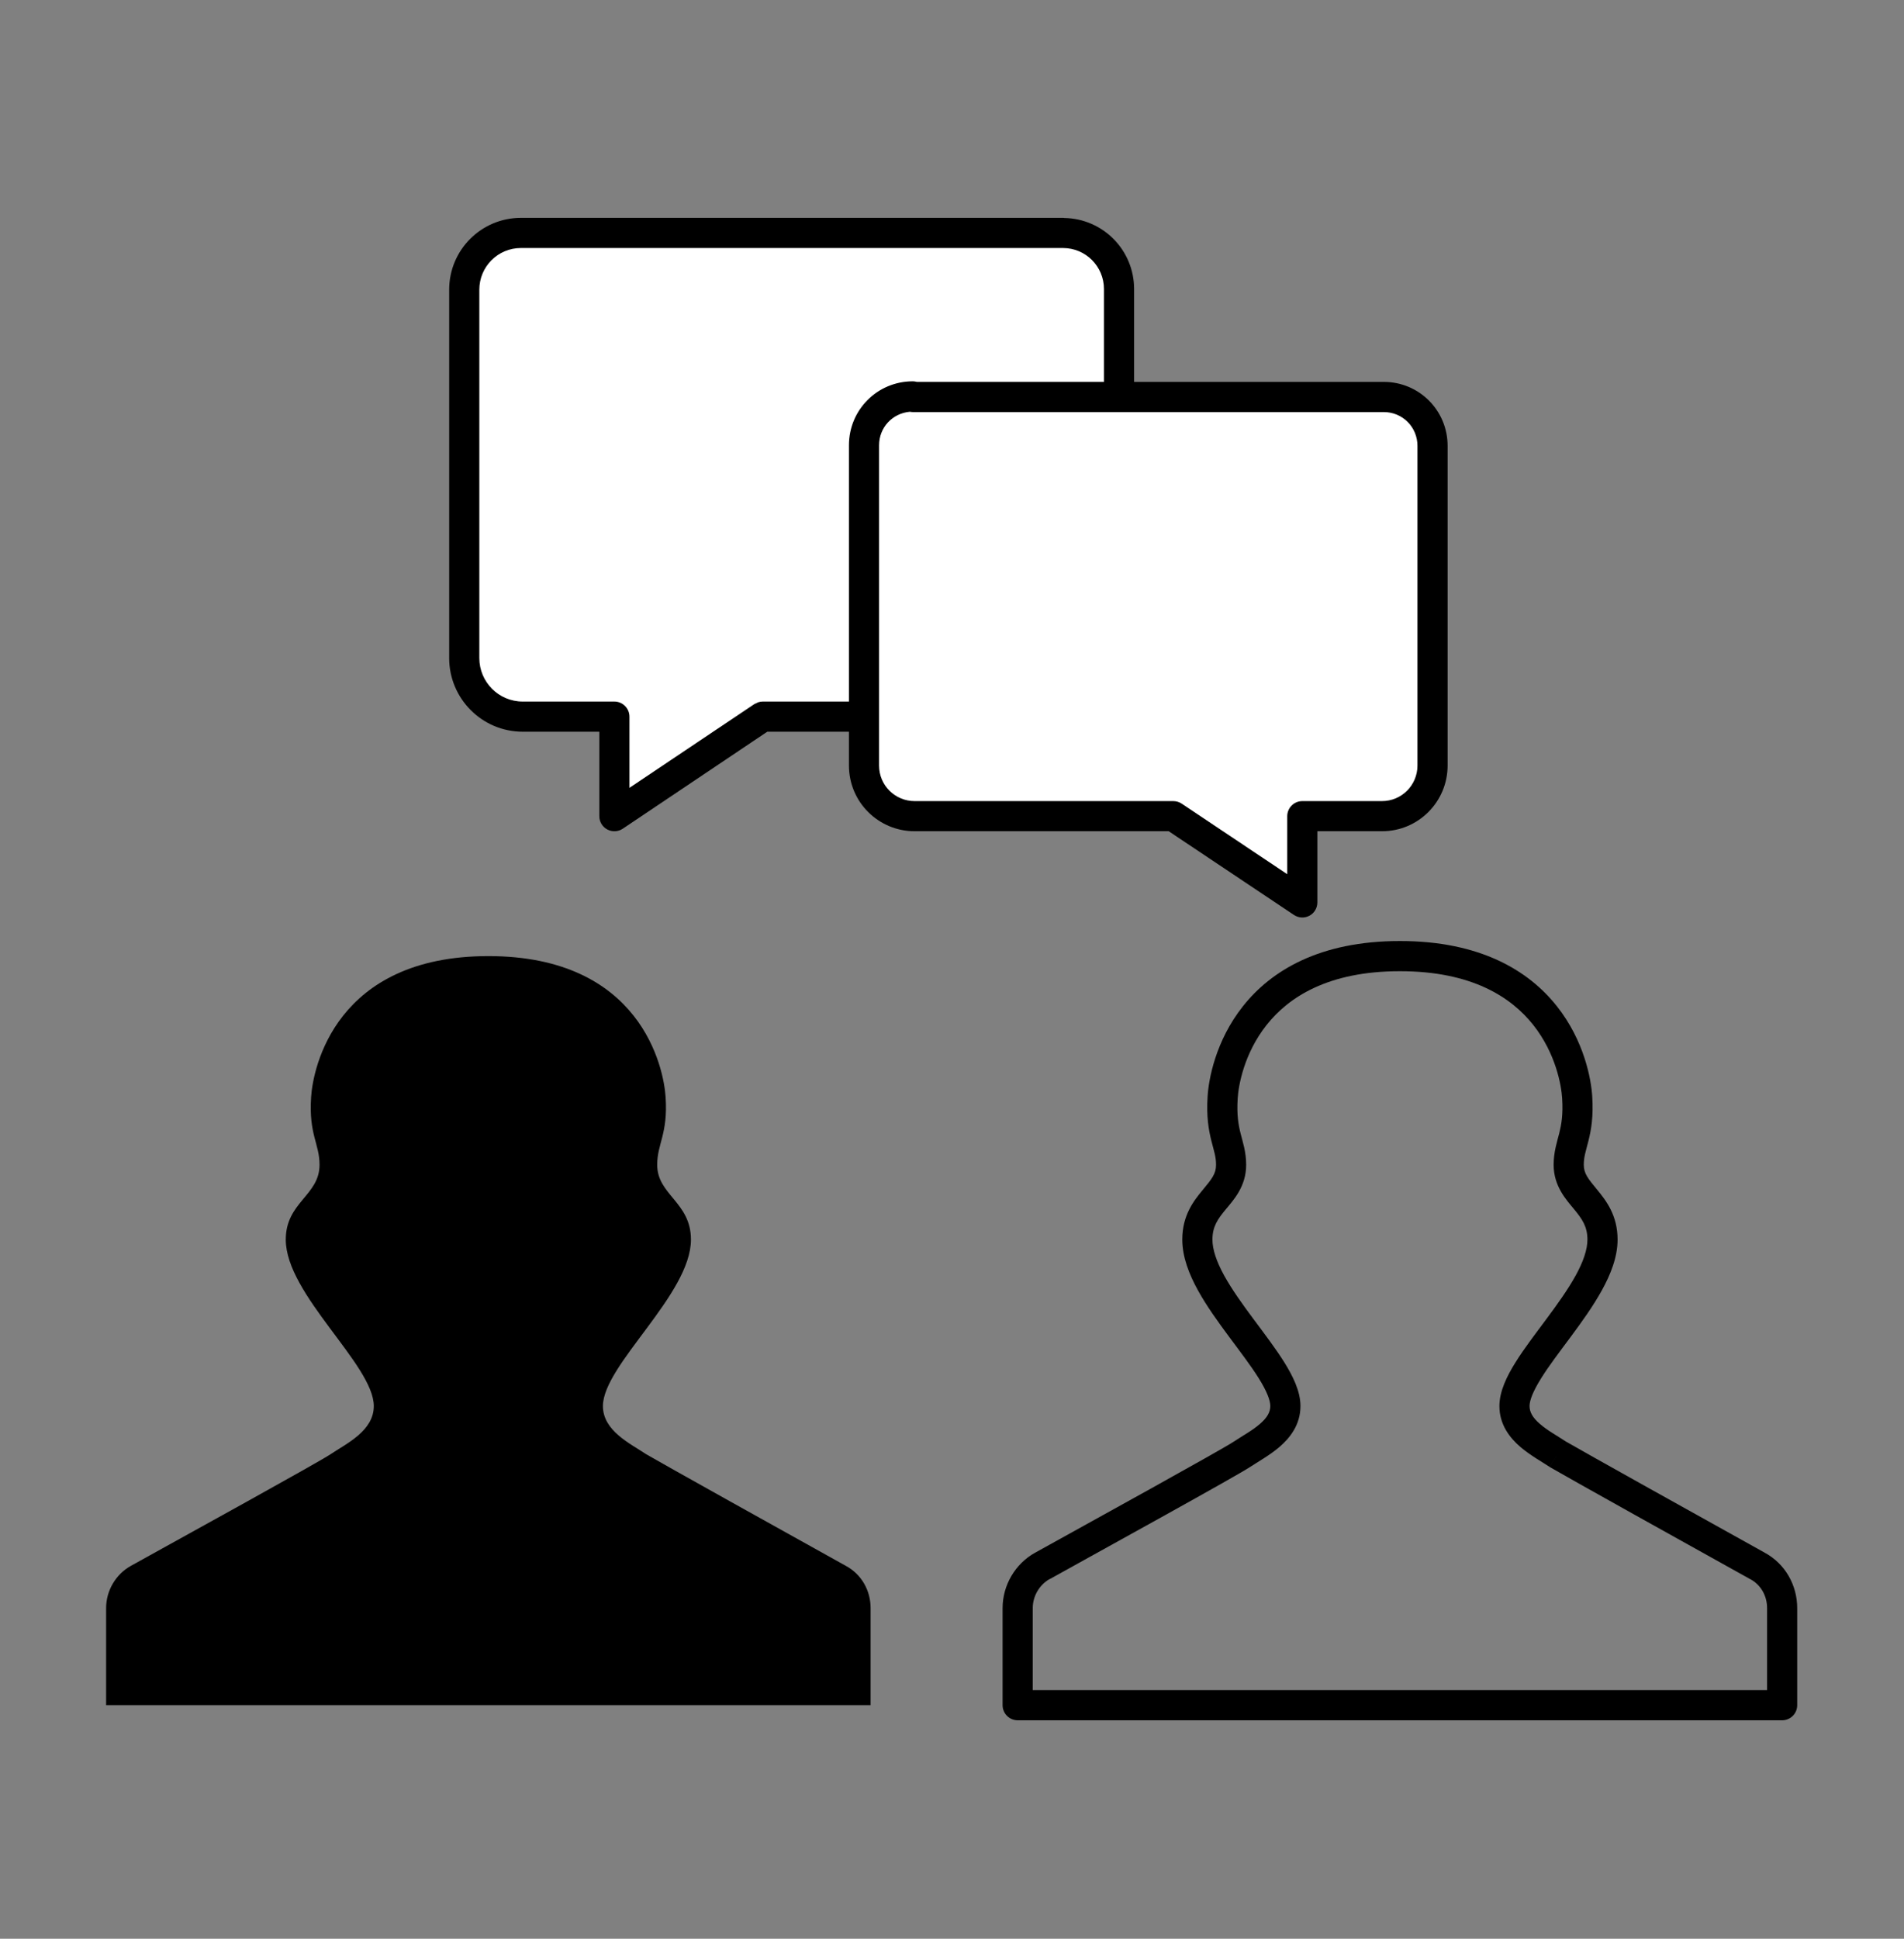 <svg xmlns="http://www.w3.org/2000/svg" width="56" height="57" viewBox="0 0 56 57" fill="none"><rect x="0" y="0" width="56" height="57" fill="#808080" stroke="none"/><path d="M14.364 28.11C9.877 28.11 9.203 31.391 9.15 32.26C9.079 33.359 9.398 33.625 9.398 34.246C9.398 35.15 8.405 35.345 8.405 36.445C8.405 38.058 10.994 40.133 10.994 41.339C10.994 42.066 10.197 42.438 9.718 42.758C9.345 43.006 5.48 45.134 3.848 46.038C3.405 46.286 3.121 46.765 3.121 47.279V50.134H14.364H25.606V47.279C25.606 46.765 25.34 46.286 24.879 46.038C23.248 45.134 19.4 42.988 19.01 42.758C18.531 42.438 17.733 42.066 17.733 41.339C17.733 40.133 20.322 38.058 20.322 36.445C20.322 35.345 19.329 35.133 19.329 34.246C19.329 33.625 19.648 33.342 19.577 32.26C19.524 31.391 18.85 28.11 14.364 28.11Z" fill="black"></path><path d="M45.695 34.246C45.695 33.865 45.799 33.561 45.86 33.318C45.922 33.069 45.977 32.775 45.945 32.289V32.287C45.922 31.911 45.758 30.97 45.096 30.135C44.451 29.321 43.293 28.554 41.174 28.554C39.055 28.554 37.898 29.321 37.253 30.135C36.591 30.97 36.426 31.91 36.403 32.287V32.289C36.371 32.784 36.426 33.079 36.488 33.325C36.548 33.565 36.652 33.864 36.652 34.246C36.652 34.884 36.281 35.28 36.053 35.555C35.817 35.839 35.66 36.06 35.66 36.445C35.66 36.737 35.779 37.091 36.008 37.507C36.235 37.917 36.543 38.345 36.867 38.781C37.183 39.206 37.521 39.649 37.776 40.057C38.022 40.452 38.249 40.902 38.249 41.339C38.249 41.887 37.941 42.274 37.636 42.537C37.35 42.784 36.964 42.999 36.774 43.126C36.568 43.263 35.484 43.871 34.282 44.539C33.065 45.215 31.688 45.975 30.874 46.427L30.872 46.425C30.57 46.595 30.375 46.927 30.375 47.279V49.691H51.973V47.279C51.973 46.917 51.788 46.594 51.479 46.428L51.474 46.427C49.847 45.525 45.995 43.376 45.595 43.14L45.574 43.128L45.82 42.757L45.574 43.126C45.384 42.999 44.998 42.784 44.712 42.537C44.407 42.274 44.1 41.887 44.1 41.339C44.1 40.902 44.325 40.452 44.572 40.057C44.826 39.648 45.166 39.207 45.482 38.781C45.806 38.345 46.113 37.917 46.34 37.507C46.569 37.091 46.689 36.737 46.689 36.445C46.689 36.058 46.529 35.834 46.293 35.548C46.067 35.274 45.695 34.875 45.695 34.246ZM46.582 34.246C46.582 34.503 46.708 34.654 46.979 34.983C47.239 35.3 47.576 35.732 47.576 36.445C47.576 36.959 47.371 37.47 47.115 37.934C46.856 38.404 46.517 38.874 46.194 39.309C45.863 39.755 45.555 40.157 45.325 40.527C45.086 40.91 44.987 41.173 44.987 41.339C44.987 41.518 45.078 41.681 45.292 41.865C45.522 42.064 45.772 42.194 46.057 42.383C46.501 42.643 50.275 44.747 51.898 45.647C52.512 45.978 52.859 46.612 52.859 47.279V50.134C52.859 50.379 52.661 50.578 52.416 50.578H29.932C29.687 50.578 29.488 50.379 29.488 50.134V47.279C29.489 46.603 29.86 45.977 30.442 45.651H30.444C31.262 45.198 32.633 44.441 33.85 43.765C35.081 43.081 36.115 42.5 36.282 42.388C36.57 42.196 36.823 42.066 37.056 41.865C37.27 41.681 37.362 41.518 37.362 41.339C37.362 41.173 37.264 40.91 37.025 40.527C36.794 40.157 36.486 39.755 36.155 39.309C35.832 38.874 35.491 38.404 35.232 37.934C34.976 37.47 34.774 36.959 34.773 36.445C34.773 35.731 35.11 35.303 35.371 34.989C35.639 34.665 35.766 34.512 35.766 34.246C35.766 34.007 35.71 33.863 35.629 33.541C35.549 33.223 35.479 32.835 35.518 32.232C35.548 31.739 35.748 30.605 36.557 29.584C37.384 28.54 38.807 27.667 41.174 27.667C43.541 27.667 44.964 28.54 45.791 29.584C46.599 30.604 46.799 31.736 46.83 32.23C46.869 32.826 46.8 33.215 46.721 33.534C46.64 33.857 46.582 34.007 46.582 34.246Z" fill="black"></path><path d="M31.265 6.849C32.187 6.849 32.914 7.593 32.914 8.498V19.35C32.914 20.308 32.134 21.07 31.194 21.07H22.434L18.072 23.996V21.07H15.376C14.419 21.07 13.656 20.29 13.656 19.35V8.516C13.656 7.593 14.401 6.849 15.323 6.849H31.283H31.265Z" fill="white"></path><path d="M32.469 8.497C32.469 7.835 31.936 7.292 31.262 7.292H15.322C14.645 7.292 14.098 7.839 14.098 8.516V19.35C14.098 20.048 14.664 20.626 15.374 20.626H18.07C18.314 20.626 18.513 20.825 18.513 21.069V23.163L22.185 20.702L22.302 20.647C22.344 20.634 22.388 20.626 22.432 20.626H31.191C31.889 20.626 32.469 20.06 32.469 19.35V8.497ZM33.356 19.35C33.356 20.555 32.373 21.513 31.191 21.513H22.567L18.316 24.365C18.18 24.456 18.005 24.464 17.861 24.387C17.716 24.31 17.627 24.16 17.627 23.996V21.513H15.374C14.169 21.512 13.211 20.531 13.211 19.35V8.516C13.211 7.349 14.155 6.405 15.322 6.405H31.281L31.299 6.409C32.452 6.428 33.356 7.363 33.356 8.497V19.35Z" fill="black"></path><path d="M26.846 11.654C26.049 11.654 25.41 12.293 25.41 13.091V22.507C25.41 23.34 26.084 23.996 26.9 23.996H34.507L38.302 26.532V23.996H40.643C41.476 23.996 42.132 23.322 42.132 22.507V13.108C42.132 12.31 41.494 11.672 40.696 11.672H26.846V11.654Z" fill="white"></path><path d="M24.969 22.507V13.09C24.969 12.048 25.805 11.211 26.848 11.211C26.888 11.211 26.928 11.218 26.965 11.228H40.698C41.741 11.228 42.577 12.066 42.577 13.109V22.507C42.577 23.564 41.726 24.439 40.644 24.439H38.746V26.531C38.746 26.695 38.657 26.846 38.513 26.923C38.368 27 38.193 26.991 38.057 26.9L34.374 24.439H26.901C25.844 24.439 24.969 23.588 24.969 22.507ZM25.855 22.507C25.855 23.092 26.327 23.553 26.901 23.553H34.509C34.596 23.553 34.682 23.579 34.755 23.627L37.86 25.702V23.996C37.86 23.752 38.059 23.553 38.303 23.553H40.644C41.229 23.553 41.69 23.081 41.69 22.507V13.109C41.69 12.556 41.251 12.115 40.698 12.115H26.848C26.818 12.115 26.789 12.112 26.761 12.106C26.25 12.15 25.856 12.567 25.855 13.09V22.507Z" fill="black"></path></svg>